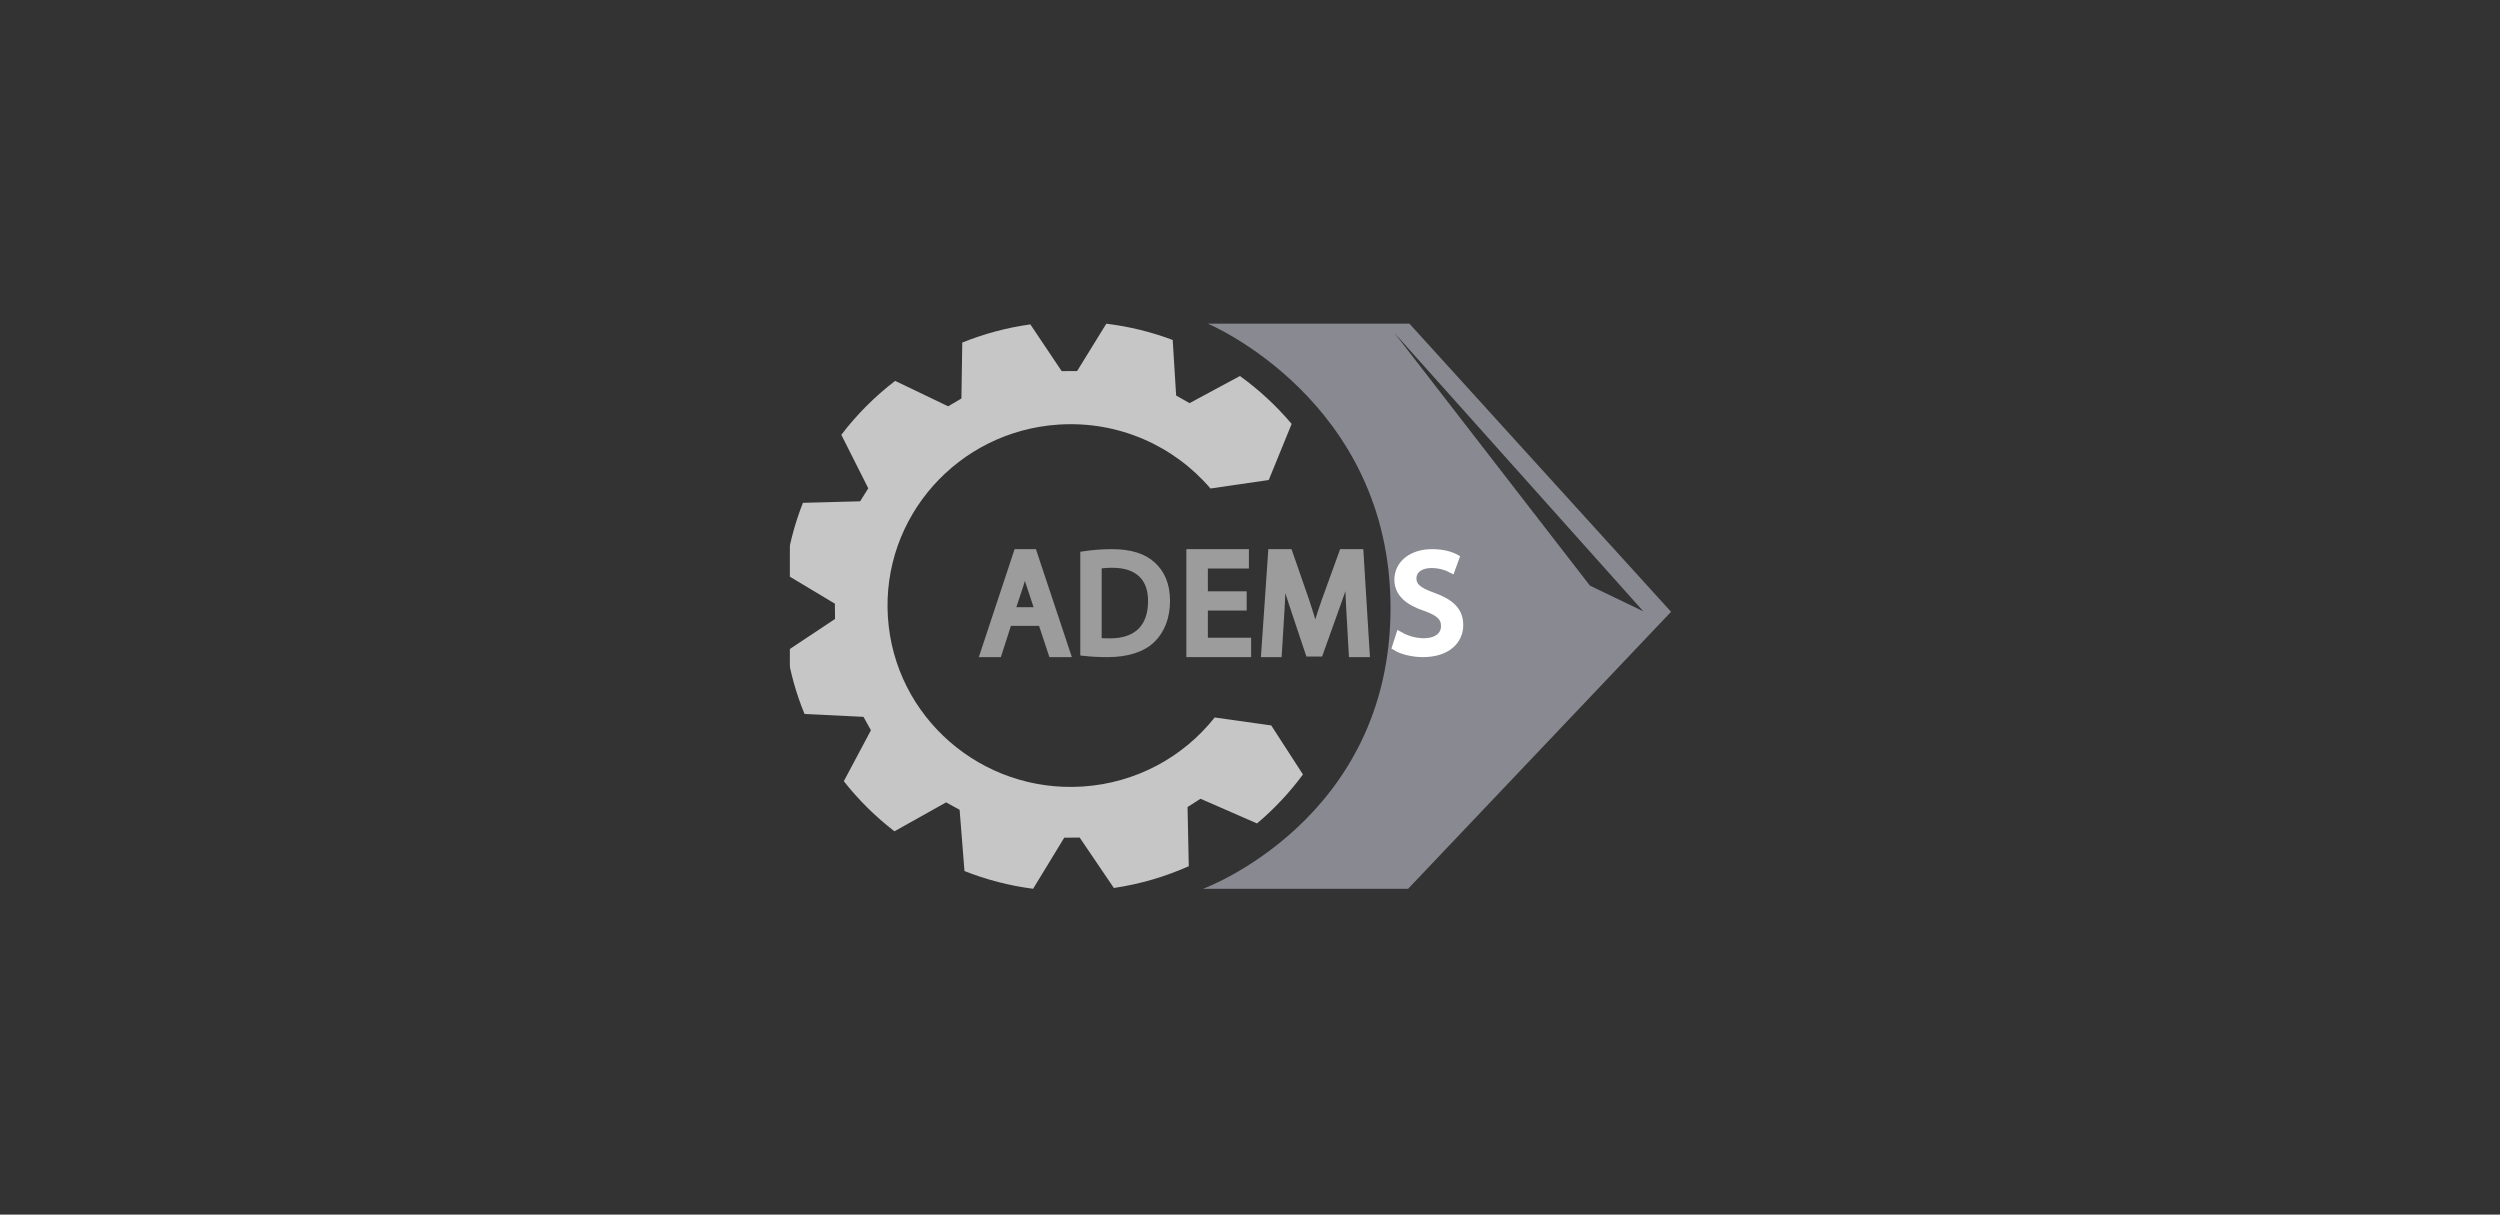 <svg width="1235" height="600" viewBox="0 0 1235 600" fill="none" xmlns="http://www.w3.org/2000/svg">
<rect x="0" y="0" width="1235" height="600" fill="#333333" stroke="none"/>
<g clip-path="url(#clip0_2156_22194)">
<mask id="mask0_2156_22194" style="mask-type:luminance" maskUnits="userSpaceOnUse" x="390" y="129" width="454" height="341">
<path d="M844 129.25H390V469.75H844V129.25Z" fill="white"/>
</mask>
<g mask="url(#mask0_2156_22194)">
<path d="M627.996 358.367L600.051 354.433C584.71 373.797 561.425 386.852 534.676 388.553C484.828 391.722 441.824 354.263 438.625 304.884C435.425 255.506 473.241 212.908 523.089 209.738C552.812 207.848 580.101 220.404 597.969 241.318L626.757 237.129L638.072 209.418C630.566 200.519 621.979 192.569 612.529 185.752L587.634 199.149L581.016 195.386L579.31 167.937C568.886 164.019 557.897 161.295 546.525 159.906L532.095 183.301L524.465 183.331L508.986 160.241C497.223 161.886 485.961 164.946 475.361 169.224L474.947 196.85L468.393 200.72L442.194 188.153C432.167 195.834 423.229 204.806 415.611 214.796L428.929 241.219L424.906 247.642L396.644 248.396C392.258 259.509 389.256 271.277 387.854 283.487L412.44 298.218L412.503 305.777L388.703 321.585C390.429 332.445 393.388 342.865 397.438 352.704L426.56 354.123L430.24 360.745L416.841 385.912C424.121 395.17 432.536 403.481 441.861 410.662L467.366 396.377L474.049 400.027L476.451 430.302C487.196 434.548 498.561 437.522 510.348 439.055L525.731 413.822L533.36 413.755L550.25 438.667C563.282 436.728 575.692 433.057 587.25 427.906L586.647 398.678L593.059 394.582L620.965 406.783C629.462 399.621 637.083 391.493 643.665 382.585L627.996 358.367Z" fill="#C6C6C7"/>
<path d="M688.797 164.42L811.793 301.988L785.433 289.312L688.797 164.42ZM696.27 159.906H596.705C596.705 159.906 686.924 197.667 686.924 300.339C686.924 405.183 594.348 439.055 594.348 439.055H695.615L825.503 302.231L696.27 159.906Z" fill="#898991"/>
<path d="M513.548 302.098L508.859 287.97C507.794 284.767 507.084 281.853 506.373 279.013H506.231C505.521 281.926 504.74 284.911 503.815 287.897L499.127 302.098H513.548ZM497.848 307.05L492.876 322.487H486.481L502.751 273.406H510.21L526.548 322.487H519.941L514.827 307.05H497.848Z" fill="#9C9C9C"/>
<path d="M513.548 302.098L508.859 287.97C507.794 284.767 507.084 281.853 506.373 279.013H506.231C505.521 281.926 504.74 284.911 503.815 287.897L499.127 302.098H513.548ZM497.848 307.05L492.876 322.487H486.481L502.751 273.406H510.21L526.548 322.487H519.941L514.827 307.05H497.848Z" stroke="#9C9C9C" stroke-width="4.255" stroke-miterlimit="10"/>
<path d="M542.097 317.114C543.691 317.401 546.009 317.472 548.473 317.472C561.95 317.472 569.268 310.02 569.268 296.98C569.34 285.588 562.819 278.351 549.487 278.351C546.227 278.351 543.764 278.637 542.097 278.996V317.114ZM535.794 274.41C539.633 273.836 544.198 273.406 549.198 273.406C558.254 273.406 564.703 275.485 568.978 279.426C573.325 283.366 575.861 288.955 575.861 296.766C575.861 304.647 573.397 311.096 568.832 315.538C564.268 320.052 556.733 322.487 547.241 322.487C542.75 322.487 538.981 322.273 535.794 321.915V274.41Z" fill="#9C9C9C"/>
<path d="M542.097 317.114C543.691 317.401 546.009 317.472 548.473 317.472C561.95 317.472 569.268 310.02 569.268 296.98C569.34 285.588 562.819 278.351 549.487 278.351C546.227 278.351 543.764 278.637 542.097 278.996V317.114ZM535.794 274.41C539.633 273.836 544.198 273.406 549.198 273.406C558.254 273.406 564.703 275.485 568.978 279.426C573.325 283.366 575.861 288.955 575.861 296.766C575.861 304.647 573.397 311.096 568.832 315.538C564.268 320.052 556.733 322.487 547.241 322.487C542.75 322.487 538.981 322.273 535.794 321.915V274.41Z" stroke="#9C9C9C" stroke-width="4.255" stroke-miterlimit="10"/>
<path d="M613.734 299.476H594.559V317.171H615.93V322.487H588.192V273.406H614.831V278.722H594.559V294.232H613.734V299.476Z" fill="#9C9C9C"/>
<path d="M613.734 299.476H594.559V317.171H615.93V322.487H588.192V273.406H614.831V278.722H594.559V294.232H613.734V299.476Z" stroke="#9C9C9C" stroke-width="4.255" stroke-miterlimit="10"/>
<path d="M667.174 300.932C666.816 294.088 666.385 285.858 666.457 279.742H666.243C664.594 285.495 662.587 291.611 660.149 298.384L651.62 322.196H646.889L639.077 298.821C636.783 291.902 634.848 285.567 633.486 279.742H633.343C633.199 285.858 632.841 294.088 632.412 301.442L631.121 322.487H625.172L628.54 273.406H636.496L644.739 297.146C646.747 303.19 648.396 308.578 649.613 313.676H649.829C651.047 308.724 652.767 303.335 654.917 297.146L663.519 273.406H671.475L674.485 322.487H668.393L667.174 300.932Z" fill="#9C9C9C"/>
<path d="M667.174 300.932C666.816 294.088 666.385 285.858 666.457 279.742H666.243C664.594 285.495 662.587 291.611 660.149 298.384L651.62 322.196H646.889L639.077 298.821C636.783 291.902 634.848 285.567 633.486 279.742H633.343C633.199 285.858 632.841 294.088 632.412 301.442L631.121 322.487H625.172L628.54 273.406H636.496L644.739 297.146C646.747 303.19 648.396 308.578 649.613 313.676H649.829C651.047 308.724 652.767 303.335 654.917 297.146L663.519 273.406H671.475L674.485 322.487H668.393L667.174 300.932Z" stroke="#9C9C9C" stroke-width="4.255" stroke-miterlimit="10"/>
<path d="M691.554 314.296C694.501 315.991 698.806 317.403 703.338 317.403C710.062 317.403 713.99 314.084 713.99 309.281C713.99 304.833 711.271 302.291 704.396 299.819C696.087 297.064 690.95 293.039 690.95 286.33C690.95 278.915 697.522 273.406 707.418 273.406C712.63 273.406 716.408 274.537 718.674 275.737L716.86 280.751C715.199 279.903 711.799 278.491 707.191 278.491C700.241 278.491 697.597 282.375 697.597 285.624C697.597 290.073 700.694 292.262 707.72 294.804C716.332 297.912 720.713 301.796 720.713 308.787C720.713 316.131 714.897 322.487 702.885 322.487C697.976 322.487 692.612 321.145 689.892 319.451L691.554 314.296Z" fill="white"/>
<path d="M691.554 314.296C694.501 315.991 698.806 317.403 703.338 317.403C710.062 317.403 713.99 314.084 713.99 309.281C713.99 304.833 711.271 302.291 704.396 299.819C696.087 297.064 690.95 293.039 690.95 286.33C690.95 278.915 697.522 273.406 707.418 273.406C712.63 273.406 716.408 274.537 718.674 275.737L716.86 280.751C715.199 279.903 711.799 278.491 707.191 278.491C700.241 278.491 697.597 282.375 697.597 285.624C697.597 290.073 700.694 292.262 707.72 294.804C716.332 297.912 720.713 301.796 720.713 308.787C720.713 316.131 714.897 322.487 702.885 322.487C697.976 322.487 692.612 321.145 689.892 319.451L691.554 314.296Z" stroke="white" stroke-width="4.255" stroke-miterlimit="10"/>
</g>
</g>
<defs>
<clipPath id="clip0_2156_22194">
<rect width="454" height="340.5" fill="white" transform="translate(390 129.25)"/>
</clipPath>
</defs>
</svg>
